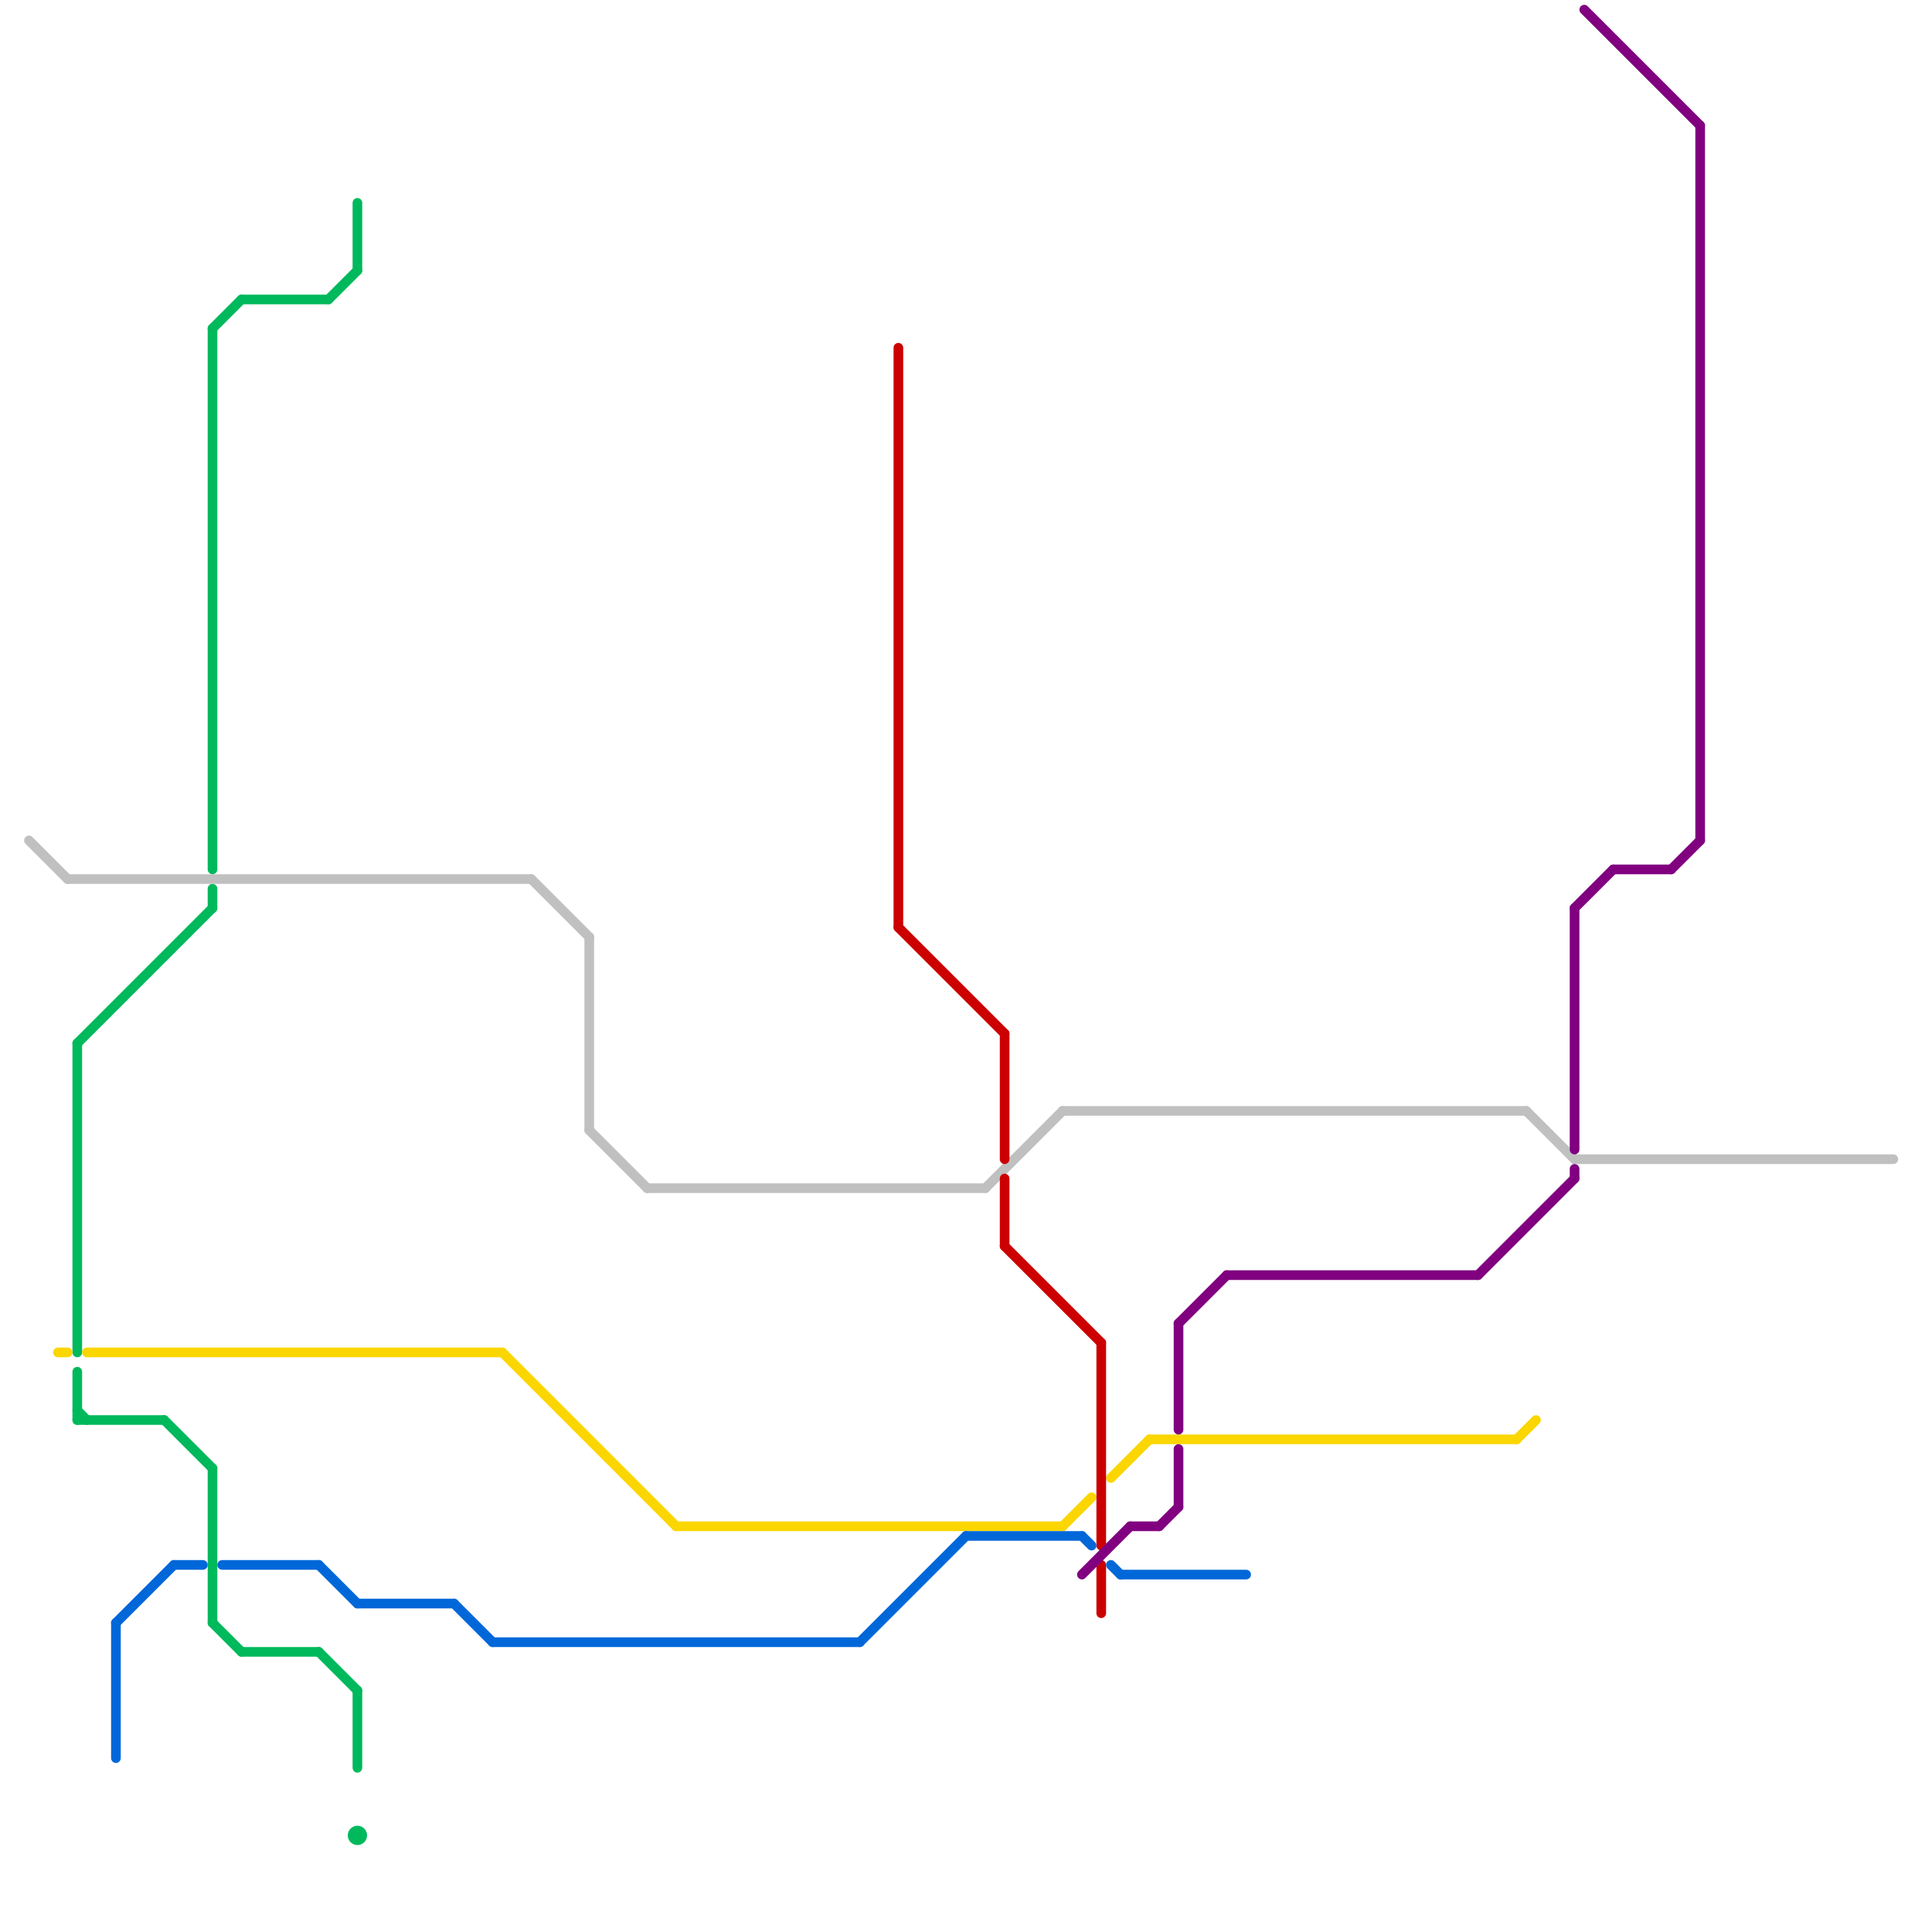 
<svg version="1.1" xmlns="http://www.w3.org/2000/svg" viewBox="0 0 200 200">
<style>text { font: 1px Helvetica; font-weight: 600; white-space: pre; dominant-baseline: central; } line { stroke-width: 1; fill: none; stroke-linecap: round; stroke-linejoin: round; } .c0 { stroke: #00b95c } .c1 { stroke: #fbd600 } .c2 { stroke: #c0c0c0 } .c3 { stroke: #cc0000 } .c4 { stroke: #0067d9 } .c5 { stroke: #800080 }</style><defs><g id="wm-xf"><circle r="1.2" fill="#000"/><circle r="0.9" fill="#fff"/><circle r="0.6" fill="#000"/><circle r="0.3" fill="#fff"/></g><g id="wm"><circle r="0.6" fill="#000"/><circle r="0.3" fill="#fff"/></g></defs><line class="c0" x1="8" y1="108" x2="22" y2="94"/><line class="c0" x1="33" y1="171" x2="37" y2="175"/><line class="c0" x1="17" y1="147" x2="22" y2="152"/><line class="c0" x1="22" y1="152" x2="22" y2="168"/><line class="c0" x1="25" y1="171" x2="33" y2="171"/><line class="c0" x1="22" y1="168" x2="25" y2="171"/><line class="c0" x1="8" y1="142" x2="8" y2="147"/><line class="c0" x1="8" y1="146" x2="9" y2="147"/><line class="c0" x1="34" y1="31" x2="37" y2="28"/><line class="c0" x1="25" y1="31" x2="34" y2="31"/><line class="c0" x1="22" y1="34" x2="22" y2="90"/><line class="c0" x1="8" y1="108" x2="8" y2="140"/><line class="c0" x1="8" y1="147" x2="17" y2="147"/><line class="c0" x1="22" y1="34" x2="25" y2="31"/><line class="c0" x1="22" y1="92" x2="22" y2="94"/><line class="c0" x1="37" y1="175" x2="37" y2="183"/><line class="c0" x1="37" y1="21" x2="37" y2="28"/><circle cx="37" cy="190" r="1" fill="#00b95c" /><line class="c1" x1="52" y1="140" x2="70" y2="158"/><line class="c1" x1="119" y1="149" x2="157" y2="149"/><line class="c1" x1="110" y1="158" x2="113" y2="155"/><line class="c1" x1="6" y1="140" x2="7" y2="140"/><line class="c1" x1="9" y1="140" x2="52" y2="140"/><line class="c1" x1="157" y1="149" x2="159" y2="147"/><line class="c1" x1="115" y1="153" x2="119" y2="149"/><line class="c1" x1="70" y1="158" x2="110" y2="158"/><line class="c2" x1="158" y1="115" x2="163" y2="120"/><line class="c2" x1="55" y1="91" x2="61" y2="97"/><line class="c2" x1="3" y1="87" x2="7" y2="91"/><line class="c2" x1="67" y1="123" x2="102" y2="123"/><line class="c2" x1="110" y1="115" x2="158" y2="115"/><line class="c2" x1="163" y1="120" x2="196" y2="120"/><line class="c2" x1="61" y1="97" x2="61" y2="117"/><line class="c2" x1="61" y1="117" x2="67" y2="123"/><line class="c2" x1="102" y1="123" x2="110" y2="115"/><line class="c2" x1="7" y1="91" x2="55" y2="91"/><line class="c3" x1="114" y1="162" x2="114" y2="167"/><line class="c3" x1="104" y1="122" x2="104" y2="129"/><line class="c3" x1="93" y1="36" x2="93" y2="96"/><line class="c3" x1="93" y1="96" x2="104" y2="107"/><line class="c3" x1="104" y1="107" x2="104" y2="120"/><line class="c3" x1="104" y1="129" x2="114" y2="139"/><line class="c3" x1="114" y1="139" x2="114" y2="160"/><line class="c4" x1="116" y1="163" x2="129" y2="163"/><line class="c4" x1="89" y1="170" x2="100" y2="159"/><line class="c4" x1="51" y1="170" x2="89" y2="170"/><line class="c4" x1="112" y1="159" x2="113" y2="160"/><line class="c4" x1="23" y1="162" x2="33" y2="162"/><line class="c4" x1="33" y1="162" x2="37" y2="166"/><line class="c4" x1="37" y1="166" x2="47" y2="166"/><line class="c4" x1="47" y1="166" x2="51" y2="170"/><line class="c4" x1="18" y1="162" x2="21" y2="162"/><line class="c4" x1="100" y1="159" x2="112" y2="159"/><line class="c4" x1="115" y1="162" x2="116" y2="163"/><line class="c4" x1="12" y1="168" x2="12" y2="182"/><line class="c4" x1="12" y1="168" x2="18" y2="162"/><line class="c5" x1="120" y1="158" x2="122" y2="156"/><line class="c5" x1="112" y1="163" x2="117" y2="158"/><line class="c5" x1="173" y1="90" x2="176" y2="87"/><line class="c5" x1="117" y1="158" x2="120" y2="158"/><line class="c5" x1="164" y1="1" x2="176" y2="13"/><line class="c5" x1="176" y1="13" x2="176" y2="87"/><line class="c5" x1="122" y1="137" x2="122" y2="148"/><line class="c5" x1="167" y1="90" x2="173" y2="90"/><line class="c5" x1="163" y1="94" x2="163" y2="119"/><line class="c5" x1="122" y1="137" x2="127" y2="132"/><line class="c5" x1="153" y1="132" x2="163" y2="122"/><line class="c5" x1="127" y1="132" x2="153" y2="132"/><line class="c5" x1="122" y1="150" x2="122" y2="156"/><line class="c5" x1="163" y1="121" x2="163" y2="122"/><line class="c5" x1="163" y1="94" x2="167" y2="90"/>
</svg>

